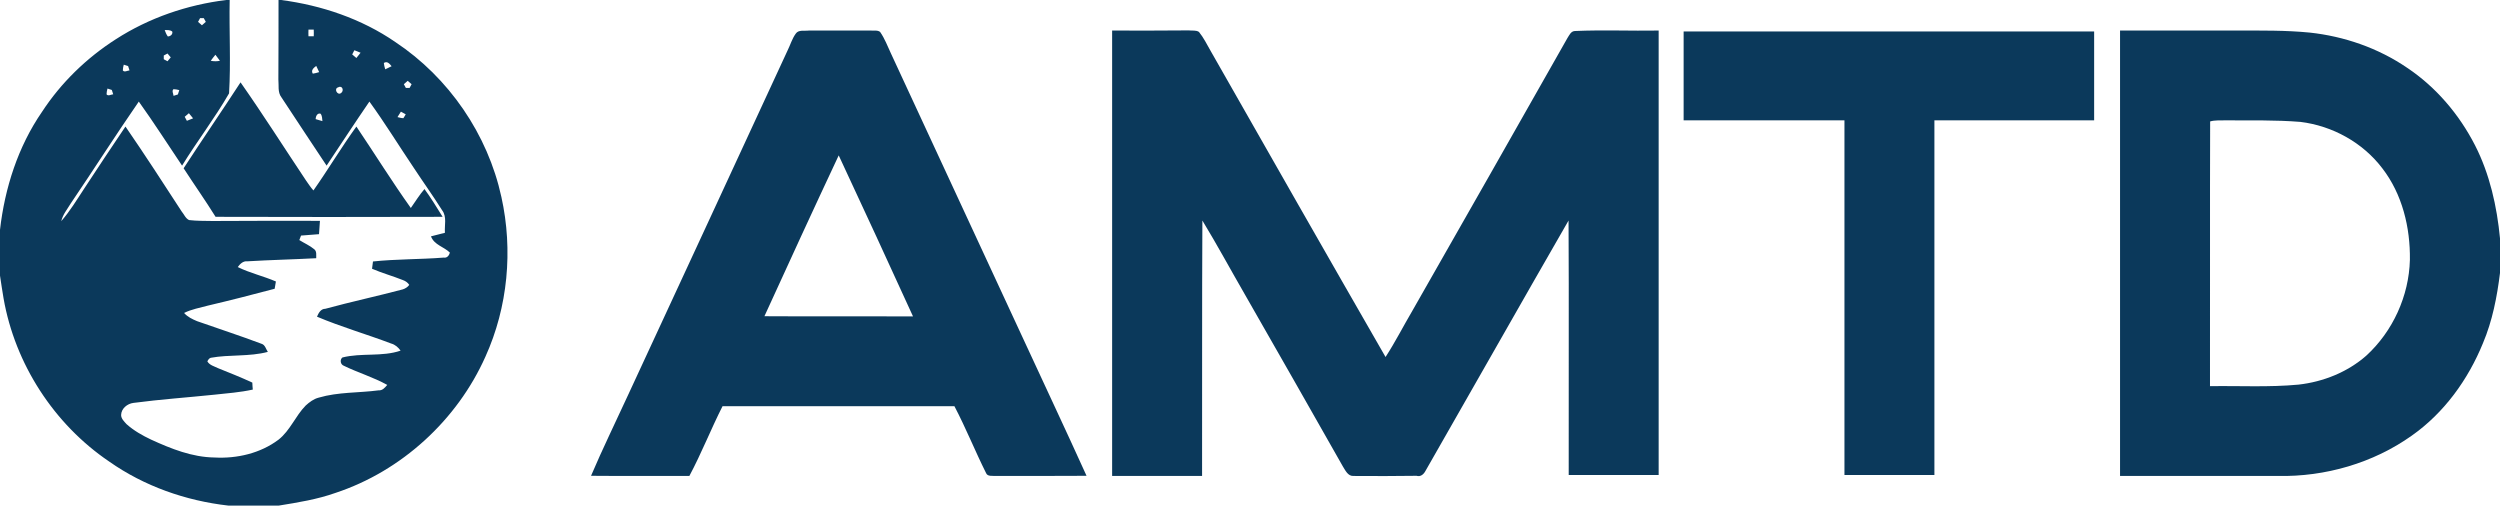 <svg version="1.2" xmlns="http://www.w3.org/2000/svg" viewBox="0 0 1612 326" width="1612" height="326">
	<title>AMTD-logo-01 (1)-svg</title>
	<style>
		.s0 { fill: #0b395b } 
	</style>
	<g id="#0b395bff">
		<path id="Layer" fill-rule="evenodd" class="s0" d="m513.1 21.7c1.8-2.7 5.6-1.6 8.4-2 13.4 0 26.7 0 40.1 0 1.9 0.2 4.3-0.4 5.9 0.9 3 4.3 4.8 9.2 7 13.9 28 60.4 56 120.8 84 181.2 14 30.4 28.3 60.6 42.1 91.1-19.6 0.1-39.2 0.1-58.8 0.1-1.8-0.2-5.1 0.5-6-1.9-7.1-14.2-13-29-20.4-43.1-49.8 0-99.7 0-149.5 0-7.5 14.8-13.6 30.4-21.4 45-21.1-0.1-42.2 0.1-63.4-0.1 7.4-17.4 15.8-34.5 23.7-51.7 34.3-74.2 68.8-148.3 103-222.5 1.8-3.6 2.9-7.6 5.3-10.9zm27.7 78.5c-16.2 34.5-32.1 69.1-47.9 103.7 32 0.2 63.9 0 95.8 0.1-15.8-34.7-31.8-69.2-47.9-103.8zm176.3-80.5q24.7 0.1 49.4-0.1c2.1 0.3 4.7-0.3 6.6 1 3 3.7 5.1 8 7.5 12.2 37.5 65.9 75 131.7 112.8 197.4 6.3-9.7 11.5-20 17.4-30 33.4-58.5 66.7-117.1 99.9-175.7 1.2-1.8 2.2-4.4 4.8-4.5 18-0.8 36 0 54-0.3q0 143.3 0 286.6-29 0-58 0c-0.1-54.7 0.2-109.4-0.1-164.1-31 53.8-61.5 107.8-92.4 161.7-1.1 2-3.1 3.7-5.6 2.9-13.6 0.2-27.2 0.2-40.8 0.1-3.5 0.1-5.1-3.6-6.7-6.1-20.9-36.9-41.9-73.7-62.9-110.4-9.3-16.1-18.1-32.4-27.7-48.2-0.3 54.9-0.1 109.8-0.2 164.7q-29 0-58 0 0-143.6 0-287.2zm649.9 0c25.3 0 50.6 0 75.9 0 15.4 0 30.9-0.2 46.3 1.3 22.4 2.4 44.3 10 62.9 22.7 18.7 12.5 33.6 30.1 43.8 50 9.5 18.6 14.1 39.3 16.1 60v22.3c-1.9 15.4-4.9 30.9-11 45.3-9.6 23.5-25 44.9-45.9 59.6-24.9 17.7-55.8 26.6-86.3 26q-50.9 0-101.8 0 0-143.6 0-287.2zm58.1 58.6c-0.2 56.9 0 113.8-0.1 170.7 19-0.3 38.1 0.8 57.1-1 15.9-1.8 31.5-8 43.6-18.6 17.2-15.7 27.6-38.6 28.2-61.8 0.3-20.9-4.9-42.4-17.8-59.1-12.6-16.6-32.2-27.4-52.8-29.9-16.1-1.3-32.3-0.9-48.4-1-3.3 0.1-6.7-0.2-9.8 0.7zm-339.5-58q132.3 0 264.7 0 0 28.7 0 57.3-51.5 0-103 0 0 114.4 0 228.7-29 0-58 0 0-114.3 0-228.7-51.9 0-103.7 0 0-28.6 0-57.3z"/>
		<path id="Layer" fill-rule="evenodd" class="s0" d="m145.9 0h2.2c-0.4 20.1 0.8 40.2-0.4 60.2-9.2 16-20.6 30.8-30.3 46.6-9.3-13.8-18.2-27.8-27.9-41.3-15 21.7-29.1 43.9-43.9 65.7-2.2 3.7-5.1 7.1-6.1 11.4 5.6-6.4 10-13.7 14.6-20.7 8.8-13.5 17.8-26.9 26.8-40.3 12.4 18 24.3 36.4 36.2 54.7 1.6 1.9 2.5 4.5 4.8 5.6 5 0.6 10.1 0.5 15.1 0.6 23.1-0.2 46.2-0.1 69.3-0.1-0.2 2.8-0.4 5.7-0.6 8.6-3.9 0.3-7.7 0.6-11.6 0.9q-0.6 1.5-1.1 2.9c3.2 2 6.7 3.5 9.6 5.9 1.8 1.4 1.2 3.9 1.3 5.8-14.8 0.8-29.6 1.1-44.4 2-2.8-0.3-4.7 1.7-6.2 3.7 7.9 3.9 16.5 5.8 24.6 9.3q-0.4 2.4-0.8 4.7c-14.3 3.8-28.7 7.5-43.2 10.9-5.1 1.4-10.4 2.3-15.2 4.7 2.3 2.6 5.3 4 8.4 5.3 13.9 4.9 27.8 9.4 41.6 14.6 2.3 0.7 2.8 3.5 4 5.2-12 3.2-24.7 1.6-36.8 3.8-1.1 0.3-1.7 1.4-2.2 2.3 1.4 2.5 4.5 3.2 6.9 4.4 7.4 3 14.8 5.9 22.1 9.3 0 1.1 0.2 3.3 0.3 4.5-8.1 1.8-16.5 2.4-24.8 3.3-17.3 1.8-34.8 3-52.2 5.3-3.9 0.5-7.8 3.6-7.9 7.8 0 2.4 2 4.2 3.5 5.9 4.7 4.2 10.2 7.3 15.9 10 12.9 5.9 26.4 11.3 40.8 11.5 14.5 0.8 29.6-2.7 41.3-11.5 7.5-5.9 10.9-15.3 17.5-22 2.4-2.2 5.2-4.3 8.4-5.1 12.6-3.7 25.8-3 38.6-4.7 2.6 0.2 4.1-1.8 5.6-3.5-9-5-18.9-7.9-28.1-12.4-2.1-0.8-2.6-3.9-0.8-5.3 12.3-3.1 25.5-0.3 37.5-4.4-1.5-2.1-3.5-3.9-6.1-4.6-15.8-6-32.2-10.7-47.8-17.3 1-2.3 2.4-5.1 5.4-5.1 16.5-4.5 33.3-8.1 49.9-12.5 1.6-0.5 3.2-1.5 4.2-2.9-1-1.5-2.4-2.5-4.1-3.1-6.5-2.6-13.4-4.5-19.9-7.3q0.3-2.3 0.6-4.7c15.1-1.6 30.4-1.3 45.6-2.5 2.2 0.4 3.5-1.4 4-3.2-3.8-3.8-10.1-4.9-12.2-10.5 3-0.8 6-1.5 9-2.3-0.4-4.8 1.4-10.3-1.8-14.5-5.9-9.4-12.4-18.4-18.5-27.7-9.5-14.1-18.4-28.6-28.4-42.4-9.4 13.7-18.4 27.5-27.6 41.3-9.7-14.7-19.5-29.3-29.1-44-2.6-3.3-1.6-7.8-2-11.6 0-17.1 0.2-34.1 0.1-51.2h1.6c26.1 3.4 51.9 12.1 73.7 27.1 34.5 22.9 59.6 59.5 68.4 99.9 7.6 34.3 4.2 71-10.3 103-18.2 40.8-54 73.7-96.6 87.8-11.8 4.2-24.2 6.2-36.6 8.2h-32.6c-27.4-3.1-54.2-12.5-76.8-28.4-35.6-24.1-60.7-62.9-68.1-105.2-0.8-4.9-1.6-9.8-2.3-14.7v-29.5c3.1-27 11.6-53.6 27.1-76.1 12.3-18.8 28.7-34.7 47.6-46.8 21.4-13.8 46-22.2 71.2-25.3zm-16.9 11.7q-0.6 1.2-1.3 2.4 1.3 1.1 2.5 2.2 1.3-1.1 2.5-2.2-0.6-1.2-1.3-2.4-1.2 0-2.4 0zm-22.8 7.7c0.5 1.4 1.1 2.9 2 4.1 1.6 0 3.3-1.3 2.9-3.1-1.3-1.2-3.2-1-4.9-1zm92.7-0.3q-0.1 2.2 0 4.3 1.7 0 3.4 0 0.1-2.1 0-4.3-1.7 0-3.4 0zm29.6 13.3q-0.7 1.3-1.4 2.7 1.3 1.2 2.7 2.3 1.3-1.7 2.7-3.4-2-0.9-4-1.6zm-122.9 3.4q0 1.2 0 2.4 1.2 0.6 2.4 1.3 1.1-1.3 2.1-2.5-1-1.3-2.1-2.5-1.2 0.6-2.4 1.3zm30.3 3.4c2 0.4 4 0.4 5.9 0q-1.4-2-2.9-3.9-1.6 1.9-3 3.9zm111.6 1.4c0.1 1.4 0.5 2.7 0.9 4.1q2-1 4.1-2c-1.3-1.6-2.8-3.5-5-2.1zm-167.7 1.1c-0.3 1.2-0.6 2.5-0.6 3.7 1 1.4 2.9 0.1 4.3 0q-0.4-1.4-0.9-2.8-1.4-0.4-2.8-0.9zm121.9 5.8c1.4-0.2 2.8-0.6 4.1-1q-0.9-2-1.9-4c-1.6 1.2-3.6 2.8-2.2 5zm58.7 6.8q0.6 1.2 1.3 2.4 1.2 0 2.4 0 0.7-1.2 1.3-2.4-1.2-1.1-2.5-2.2-1.3 1.1-2.5 2.2zm-42.3 2c-3.1 0.8-0.5 5.5 1.8 3.7 2.1-1.4 0.9-5.2-1.8-3.7zm-148.8 0.8c-0.3 1.3-0.6 2.5-0.6 3.7 1 1.4 2.9 0.1 4.3 0q-0.4-1.4-0.9-2.8-1.4-0.4-2.8-0.9zm42.6 0.4c-1.3 1-0.1 2.9 0 4.3q1.4-0.4 2.8-0.9 0.5-1.4 0.9-2.8c-1.2-0.3-2.5-0.6-3.7-0.6zm146.6 14.5q-1.1 1.7-2.2 3.5c1.3 0.3 2.5 0.7 3.8 0.7 0.6-0.8 1-1.7 1.5-2.5q-1.6-0.9-3.1-1.7zm-139.4 3.3q0.7 1.3 1.4 2.6 2-0.7 4-1.6-1.3-1.7-2.7-3.3-1.3 1.1-2.7 2.3zm84.4 1.5c1.1 0.3 3.3 1 4.4 1.3-0.2-1.6-0.1-3.4-1.2-4.8-2.2-0.6-3.1 1.8-3.2 3.5zm-85.1 31.7c12.1-18.6 24.6-36.8 36.7-55.4 14.6 20.8 28.2 42.3 42.3 63.4 1.5 2.1 2.9 4.3 4.7 6.3 9.5-13.5 18-27.8 27.7-41.2 11.8 17.5 22.9 35.4 35.1 52.5 2.9-4.1 5.5-8.4 8.8-12.2 4.2 5.7 7.9 11.8 11.7 17.9-48.8 0.2-97.6 0.1-146.4 0-6.6-10.6-13.8-20.8-20.6-31.3z"/>
	</g>
</svg>